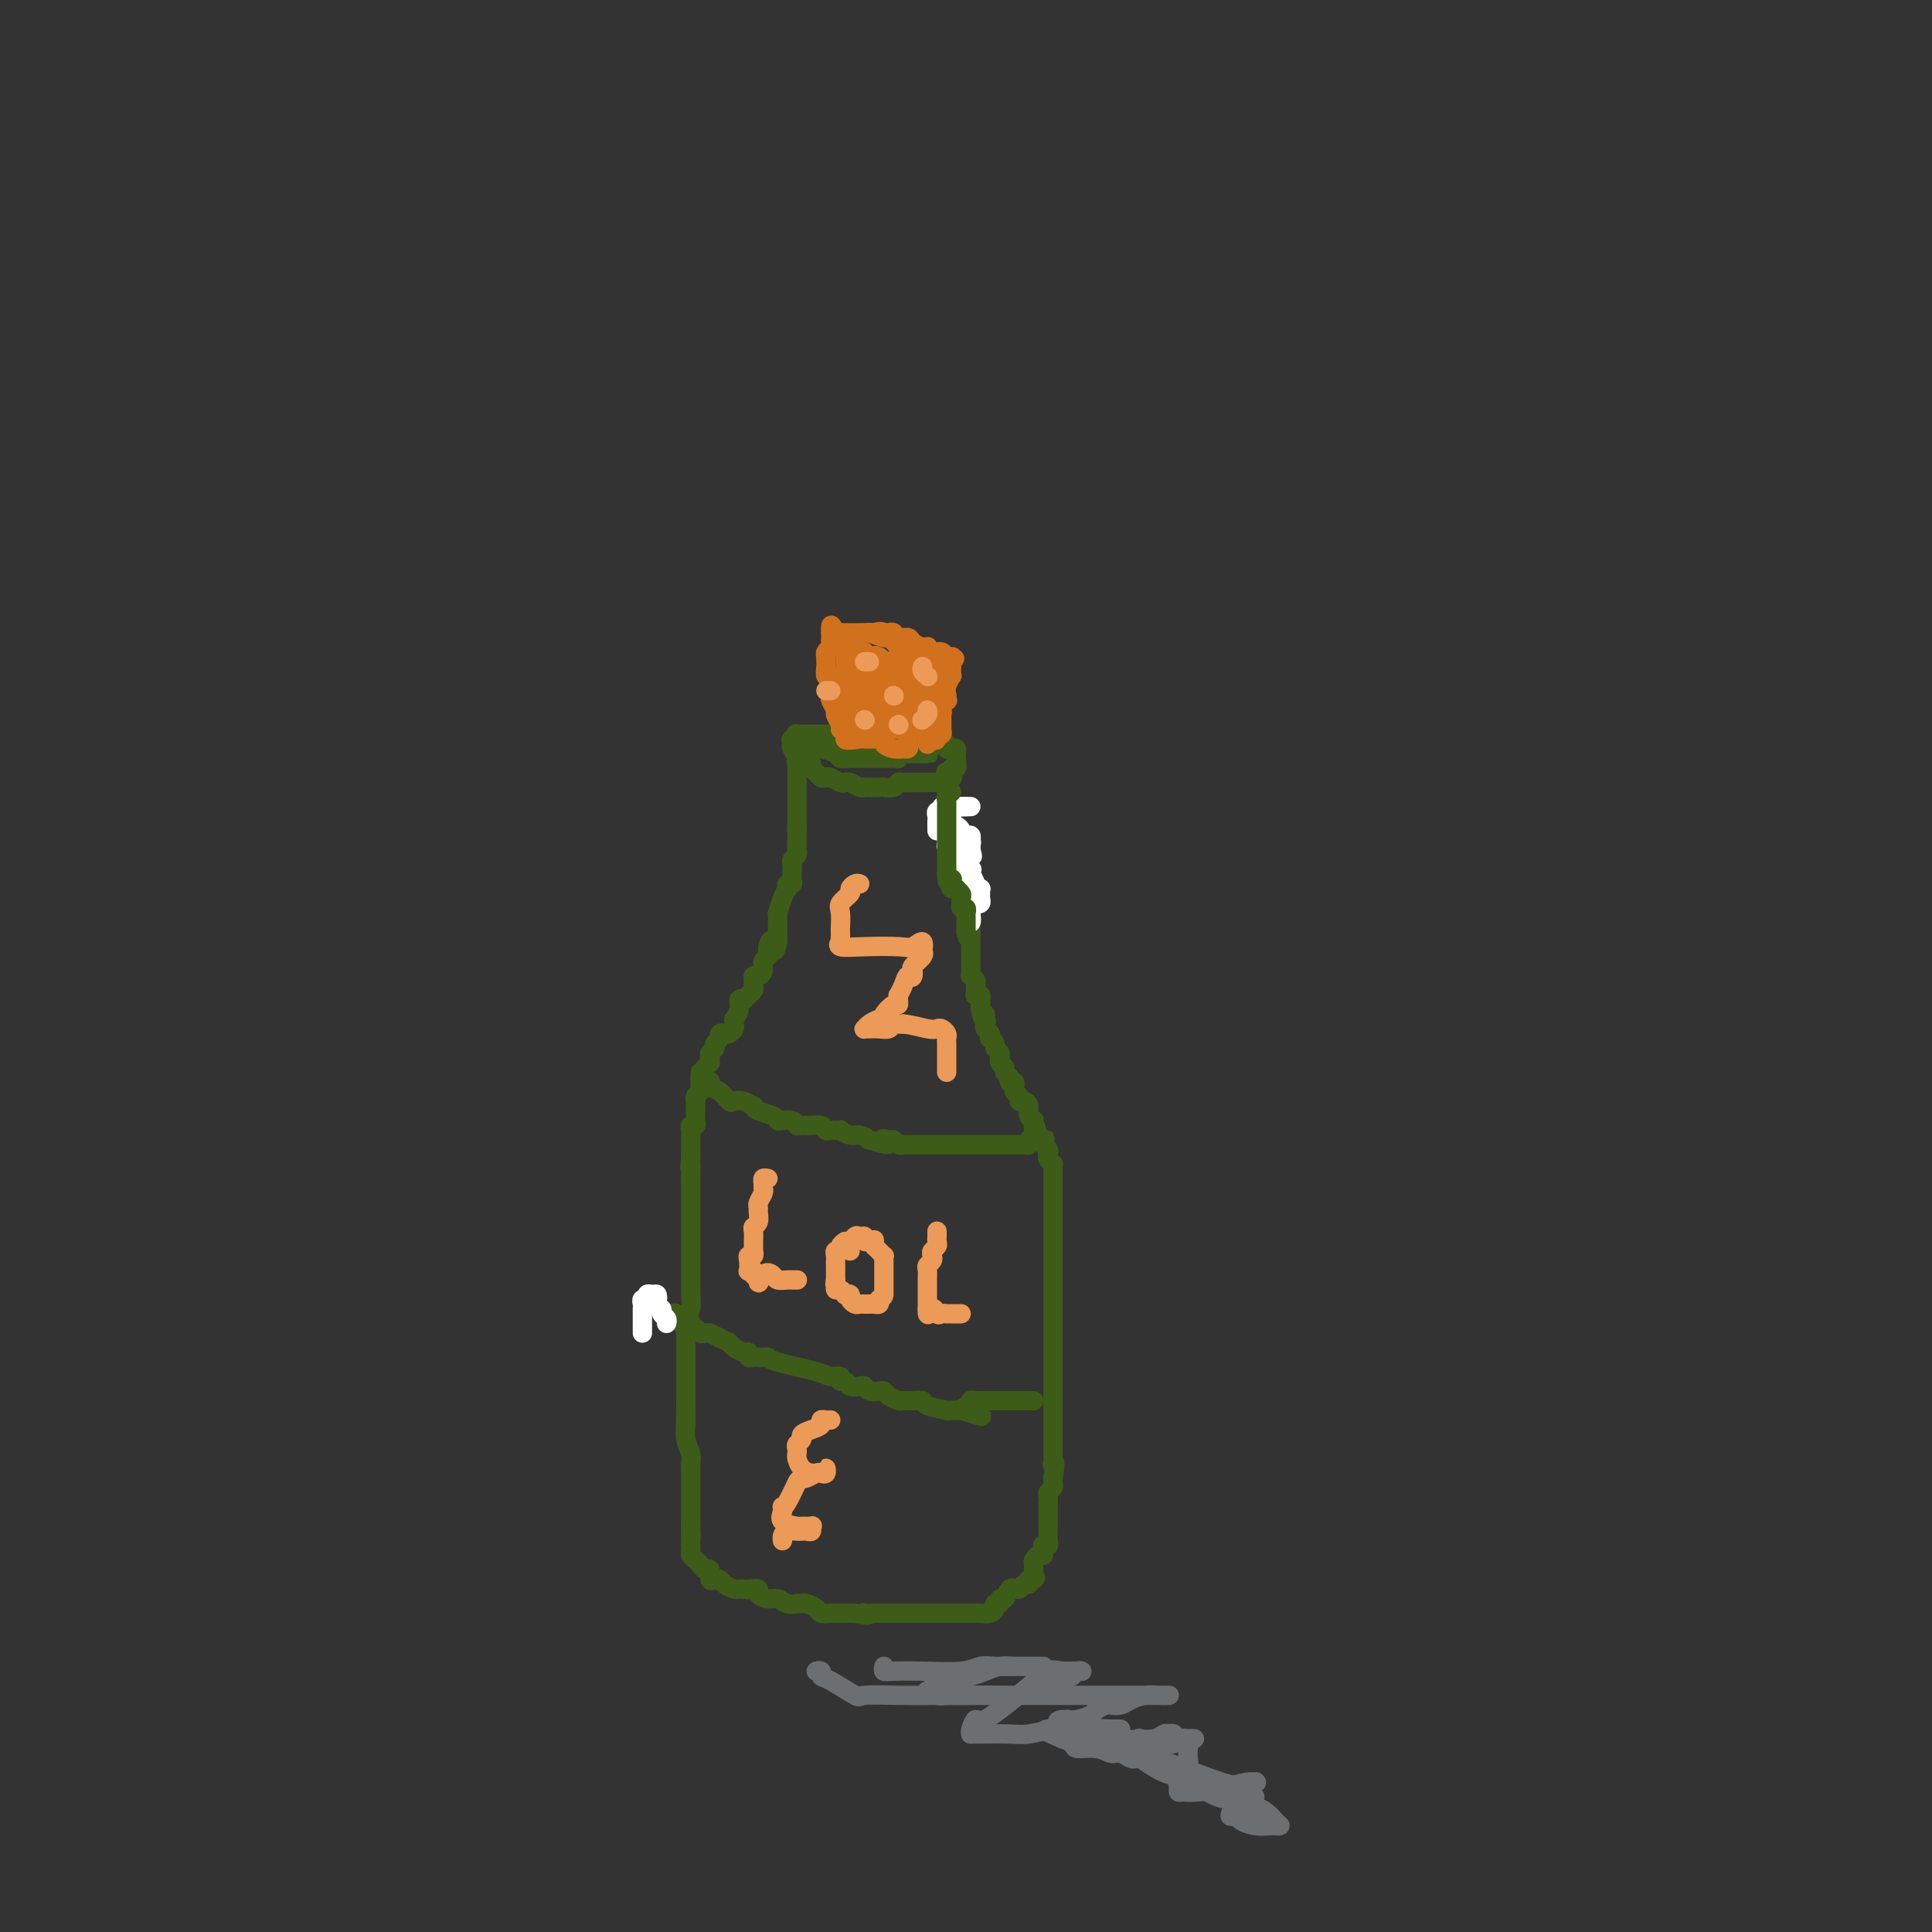 <svg viewBox='0 0 400 400' version='1.1' xmlns='http://www.w3.org/2000/svg' xmlns:xlink='http://www.w3.org/1999/xlink'><rect x="0" y="0" width="400" height="400" fill="#333333" stroke="none"/><g fill='none' stroke='#3D5C18' stroke-width='4' stroke-linecap='round' stroke-linejoin='round'><path d='M164,154c-0.127,0.226 -0.254,0.452 0,1c0.254,0.548 0.890,1.418 1,2c0.110,0.582 -0.307,0.877 0,1c0.307,0.123 1.339,0.075 2,0c0.661,-0.075 0.951,-0.178 1,0c0.049,0.178 -0.143,0.635 0,1c0.143,0.365 0.619,0.637 1,1c0.381,0.363 0.666,0.815 1,1c0.334,0.185 0.719,0.101 1,0c0.281,-0.101 0.460,-0.219 1,0c0.540,0.219 1.440,0.777 2,1c0.560,0.223 0.779,0.112 1,0c0.221,-0.112 0.444,-0.226 1,0c0.556,0.226 1.446,0.793 2,1c0.554,0.207 0.774,0.055 1,0c0.226,-0.055 0.460,-0.014 1,0c0.540,0.014 1.388,-0.000 2,0c0.612,0.000 0.989,0.014 1,0c0.011,-0.014 -0.345,-0.056 0,0c0.345,0.056 1.392,0.211 2,0c0.608,-0.211 0.778,-0.789 1,-1c0.222,-0.211 0.497,-0.057 1,0c0.503,0.057 1.234,0.016 2,0c0.766,-0.016 1.567,-0.007 2,0c0.433,0.007 0.497,0.012 1,0c0.503,-0.012 1.443,-0.042 2,0c0.557,0.042 0.731,0.155 1,0c0.269,-0.155 0.635,-0.577 1,-1'/><path d='M196,161c2.720,-0.266 0.518,0.068 0,0c-0.518,-0.068 0.646,-0.539 1,-1c0.354,-0.461 -0.101,-0.911 0,-1c0.101,-0.089 0.759,0.184 1,0c0.241,-0.184 0.065,-0.823 0,-1c-0.065,-0.177 -0.020,0.110 0,0c0.020,-0.110 0.015,-0.617 0,-1c-0.015,-0.383 -0.041,-0.643 0,-1c0.041,-0.357 0.151,-0.813 0,-1c-0.151,-0.187 -0.561,-0.106 -1,0c-0.439,0.106 -0.908,0.238 -1,0c-0.092,-0.238 0.194,-0.848 0,-1c-0.194,-0.152 -0.867,0.152 -1,0c-0.133,-0.152 0.273,-0.759 0,-1c-0.273,-0.241 -1.226,-0.117 -2,0c-0.774,0.117 -1.371,0.228 -2,0c-0.629,-0.228 -1.291,-0.793 -2,-1c-0.709,-0.207 -1.463,-0.055 -2,0c-0.537,0.055 -0.855,0.015 -2,0c-1.145,-0.015 -3.116,-0.004 -4,0c-0.884,0.004 -0.681,0.001 -1,0c-0.319,-0.001 -1.159,-0.001 -2,0'/><path d='M178,152c-3.412,-0.309 -2.943,-0.083 -3,0c-0.057,0.083 -0.642,0.022 -1,0c-0.358,-0.022 -0.491,-0.006 -1,0c-0.509,0.006 -1.393,0.002 -2,0c-0.607,-0.002 -0.935,-0.001 -1,0c-0.065,0.001 0.133,0.000 0,0c-0.133,-0.000 -0.596,-0.001 -1,0c-0.404,0.001 -0.749,0.004 -1,0c-0.251,-0.004 -0.407,-0.015 -1,0c-0.593,0.015 -1.623,0.056 -2,0c-0.377,-0.056 -0.102,-0.207 0,0c0.102,0.207 0.029,0.774 0,1c-0.029,0.226 -0.015,0.113 0,0'/><path d='M165,153c-2.141,0.166 -0.993,0.082 0,0c0.993,-0.082 1.832,-0.163 2,0c0.168,0.163 -0.335,0.569 0,1c0.335,0.431 1.508,0.886 2,1c0.492,0.114 0.303,-0.113 1,0c0.697,0.113 2.281,0.566 3,1c0.719,0.434 0.575,0.848 1,1c0.425,0.152 1.420,0.041 2,0c0.580,-0.041 0.746,-0.011 1,0c0.254,0.011 0.596,0.003 1,0c0.404,-0.003 0.872,-0.001 1,0c0.128,0.001 -0.082,-0.000 0,0c0.082,0.000 0.457,0.001 1,0c0.543,-0.001 1.255,-0.004 2,0c0.745,0.004 1.524,0.015 2,0c0.476,-0.015 0.649,-0.057 1,0c0.351,0.057 0.882,0.211 1,0c0.118,-0.211 -0.176,-0.789 0,-1c0.176,-0.211 0.821,-0.057 1,0c0.179,0.057 -0.107,0.015 0,0c0.107,-0.015 0.606,-0.004 1,0c0.394,0.004 0.683,0.001 1,0c0.317,-0.001 0.662,-0.000 1,0c0.338,0.000 0.669,0.000 1,0'/><path d='M191,156c2.556,-0.156 1.444,-0.044 1,0c-0.444,0.044 -0.222,0.022 0,0'/><path d='M166,156c-0.423,-0.233 -0.845,-0.466 -1,0c-0.155,0.466 -0.041,1.630 0,2c0.041,0.370 0.011,-0.055 0,0c-0.011,0.055 -0.003,0.588 0,1c0.003,0.412 0.001,0.702 0,1c-0.001,0.298 -0.000,0.605 0,1c0.000,0.395 0.000,0.879 0,1c-0.000,0.121 -0.000,-0.122 0,0c0.000,0.122 0.000,0.610 0,1c-0.000,0.390 -0.000,0.682 0,1c0.000,0.318 0.000,0.663 0,1c-0.000,0.337 -0.000,0.668 0,1c0.000,0.332 0.000,0.666 0,1c-0.000,0.334 -0.000,0.667 0,1c0.000,0.333 0.000,0.667 0,1c-0.000,0.333 -0.000,0.667 0,1c0.000,0.333 0.000,0.667 0,1'/><path d='M165,171c-0.155,2.273 -0.041,0.455 0,0c0.041,-0.455 0.011,0.452 0,1c-0.011,0.548 -0.003,0.738 0,1c0.003,0.262 0.002,0.595 0,1c-0.002,0.405 -0.004,0.882 0,1c0.004,0.118 0.015,-0.123 0,0c-0.015,0.123 -0.057,0.610 0,1c0.057,0.390 0.211,0.682 0,1c-0.211,0.318 -0.789,0.662 -1,1c-0.211,0.338 -0.056,0.669 0,1c0.056,0.331 0.011,0.662 0,1c-0.011,0.338 0.011,0.683 0,1c-0.011,0.317 -0.055,0.606 0,1c0.055,0.394 0.208,0.895 0,1c-0.208,0.105 -0.777,-0.185 -1,0c-0.223,0.185 -0.098,0.844 0,1c0.098,0.156 0.170,-0.190 0,0c-0.170,0.190 -0.581,0.915 -1,2c-0.419,1.085 -0.844,2.528 -1,3c-0.156,0.472 -0.042,-0.027 0,0c0.042,0.027 0.011,0.581 0,1c-0.011,0.419 -0.003,0.704 0,1c0.003,0.296 0.001,0.604 0,1c-0.001,0.396 -0.000,0.879 0,1c0.000,0.121 0.000,-0.121 0,0c-0.000,0.121 -0.000,0.606 0,1c0.000,0.394 0.000,0.697 0,1'/><path d='M161,195c-0.780,3.682 -0.730,0.888 -1,0c-0.270,-0.888 -0.860,0.130 -1,1c-0.140,0.870 0.169,1.591 0,2c-0.169,0.409 -0.816,0.505 -1,1c-0.184,0.495 0.094,1.390 0,2c-0.094,0.610 -0.560,0.937 -1,1c-0.440,0.063 -0.854,-0.137 -1,0c-0.146,0.137 -0.024,0.610 0,1c0.024,0.390 -0.049,0.696 0,1c0.049,0.304 0.219,0.607 0,1c-0.219,0.393 -0.828,0.875 -1,1c-0.172,0.125 0.094,-0.107 0,0c-0.094,0.107 -0.547,0.554 -1,1'/><path d='M154,207c-0.453,-0.164 -0.906,-0.328 -1,0c-0.094,0.328 0.172,1.148 0,2c-0.172,0.852 -0.781,1.734 -1,2c-0.219,0.266 -0.047,-0.086 0,0c0.047,0.086 -0.030,0.611 0,1c0.030,0.389 0.167,0.643 0,1c-0.167,0.357 -0.637,0.817 -1,1c-0.363,0.183 -0.618,0.091 -1,0c-0.382,-0.091 -0.891,-0.179 -1,0c-0.109,0.179 0.181,0.625 0,1c-0.181,0.375 -0.833,0.679 -1,1c-0.167,0.321 0.152,0.660 0,1c-0.152,0.340 -0.776,0.681 -1,1c-0.224,0.319 -0.050,0.615 0,1c0.050,0.385 -0.025,0.860 0,1c0.025,0.140 0.151,-0.055 0,0c-0.151,0.055 -0.579,0.361 -1,1c-0.421,0.639 -0.835,1.611 -1,2c-0.165,0.389 -0.083,0.194 0,0'/><path d='M145,222c0.001,0.303 0.001,0.606 0,1c-0.001,0.394 -0.004,0.879 0,1c0.004,0.121 0.015,-0.121 0,0c-0.015,0.121 -0.057,0.606 0,1c0.057,0.394 0.211,0.697 0,1c-0.211,0.303 -0.789,0.606 -1,1c-0.211,0.394 -0.057,0.879 0,1c0.057,0.121 0.015,-0.123 0,0c-0.015,0.123 -0.003,0.611 0,1c0.003,0.389 -0.003,0.678 0,1c0.003,0.322 0.015,0.678 0,1c-0.015,0.322 -0.057,0.611 0,1c0.057,0.389 0.211,0.877 0,1c-0.211,0.123 -0.789,-0.121 -1,0c-0.211,0.121 -0.057,0.605 0,1c0.057,0.395 0.015,0.701 0,1c-0.015,0.299 -0.004,0.591 0,1c0.004,0.409 0.001,0.934 0,1c-0.001,0.066 -0.000,-0.328 0,0c0.000,0.328 0.000,1.380 0,2c-0.000,0.620 -0.000,0.810 0,1'/><path d='M143,240c-0.309,2.931 -0.083,1.257 0,1c0.083,-0.257 0.022,0.902 0,2c-0.022,1.098 -0.006,2.135 0,3c0.006,0.865 0.002,1.559 0,2c-0.002,0.441 -0.000,0.628 0,1c0.000,0.372 0.000,0.930 0,1c-0.000,0.070 -0.000,-0.348 0,0c0.000,0.348 0.000,1.461 0,2c-0.000,0.539 -0.000,0.505 0,1c0.000,0.495 -0.000,1.518 0,2c0.000,0.482 0.000,0.424 0,1c-0.000,0.576 -0.000,1.788 0,3c0.000,1.212 0.000,2.424 0,3c-0.000,0.576 -0.000,0.516 0,1c0.000,0.484 0.001,1.513 0,2c-0.001,0.487 -0.004,0.434 0,1c0.004,0.566 0.015,1.751 0,2c-0.015,0.249 -0.057,-0.439 0,0c0.057,0.439 0.211,2.004 0,3c-0.211,0.996 -0.789,1.421 -1,2c-0.211,0.579 -0.057,1.311 0,2c0.057,0.689 0.015,1.336 0,2c-0.015,0.664 -0.004,1.344 0,2c0.004,0.656 0.001,1.287 0,2c-0.001,0.713 -0.000,1.508 0,2c0.000,0.492 0.000,0.681 0,1c-0.000,0.319 -0.000,0.768 0,1c0.000,0.232 0.000,0.248 0,1c-0.000,0.752 -0.000,2.241 0,3c0.000,0.759 0.000,0.788 0,1c-0.000,0.212 -0.000,0.606 0,1'/><path d='M142,291c-0.155,7.993 -0.043,2.476 0,1c0.043,-1.476 0.015,1.088 0,2c-0.015,0.912 -0.018,0.170 0,0c0.018,-0.170 0.057,0.230 0,1c-0.057,0.770 -0.212,1.908 0,3c0.212,1.092 0.789,2.138 1,3c0.211,0.862 0.057,1.542 0,2c-0.057,0.458 -0.015,0.696 0,1c0.015,0.304 0.004,0.673 0,1c-0.004,0.327 -0.001,0.611 0,1c0.001,0.389 0.000,0.881 0,1c-0.000,0.119 -0.000,-0.136 0,0c0.000,0.136 0.000,0.663 0,1c-0.000,0.337 -0.000,0.485 0,1c0.000,0.515 0.000,1.399 0,2c-0.000,0.601 -0.000,0.921 0,1c0.000,0.079 0.000,-0.082 0,0c-0.000,0.082 -0.000,0.407 0,1c0.000,0.593 0.000,1.455 0,2c-0.000,0.545 -0.000,0.772 0,1'/><path d='M143,316c0.155,4.045 0.041,1.657 0,1c-0.041,-0.657 -0.011,0.415 0,1c0.011,0.585 0.002,0.681 0,1c-0.002,0.319 0.002,0.859 0,1c-0.002,0.141 -0.012,-0.117 0,0c0.012,0.117 0.044,0.610 0,1c-0.044,0.390 -0.166,0.677 0,1c0.166,0.323 0.618,0.683 1,1c0.382,0.317 0.694,0.593 1,1c0.306,0.407 0.607,0.945 1,1c0.393,0.055 0.878,-0.375 1,0c0.122,0.375 -0.118,1.554 0,2c0.118,0.446 0.595,0.158 1,0c0.405,-0.158 0.738,-0.186 1,0c0.262,0.186 0.452,0.586 1,1c0.548,0.414 1.455,0.842 2,1c0.545,0.158 0.727,0.045 1,0c0.273,-0.045 0.636,-0.023 1,0'/><path d='M154,329c1.244,0.310 0.854,0.086 1,0c0.146,-0.086 0.830,-0.033 1,0c0.170,0.033 -0.173,0.046 0,0c0.173,-0.046 0.861,-0.152 1,0c0.139,0.152 -0.270,0.563 0,1c0.270,0.437 1.220,0.902 2,1c0.780,0.098 1.389,-0.170 2,0c0.611,0.170 1.223,0.777 2,1c0.777,0.223 1.718,0.063 2,0c0.282,-0.063 -0.094,-0.027 0,0c0.094,0.027 0.658,0.046 1,0c0.342,-0.046 0.463,-0.156 1,0c0.537,0.156 1.491,0.578 2,1c0.509,0.422 0.573,0.845 1,1c0.427,0.155 1.218,0.041 2,0c0.782,-0.041 1.557,-0.011 2,0c0.443,0.011 0.555,0.003 1,0c0.445,-0.003 1.222,-0.002 2,0'/><path d='M177,334c4.024,0.774 2.583,0.207 2,0c-0.583,-0.207 -0.307,-0.056 0,0c0.307,0.056 0.646,0.015 1,0c0.354,-0.015 0.725,-0.004 1,0c0.275,0.004 0.456,0.001 1,0c0.544,-0.001 1.451,-0.000 2,0c0.549,0.000 0.739,0.000 1,0c0.261,-0.000 0.594,-0.000 1,0c0.406,0.000 0.886,0.000 1,0c0.114,-0.000 -0.138,-0.000 0,0c0.138,0.000 0.667,0.000 1,0c0.333,-0.000 0.471,-0.000 1,0c0.529,0.000 1.451,0.000 2,0c0.549,-0.000 0.727,-0.000 1,0c0.273,0.000 0.641,0.000 1,0c0.359,-0.000 0.708,-0.000 1,0c0.292,0.000 0.526,0.000 1,0c0.474,-0.000 1.188,-0.000 2,0c0.812,0.000 1.723,0.000 2,0c0.277,-0.000 -0.079,-0.000 0,0c0.079,0.000 0.594,0.000 1,0c0.406,-0.000 0.703,-0.000 1,0'/><path d='M201,334c3.661,-0.001 0.813,-0.003 0,0c-0.813,0.003 0.408,0.011 1,0c0.592,-0.011 0.555,-0.040 1,0c0.445,0.040 1.372,0.150 2,0c0.628,-0.150 0.956,-0.560 1,-1c0.044,-0.440 -0.196,-0.910 0,-1c0.196,-0.090 0.827,0.200 1,0c0.173,-0.200 -0.112,-0.891 0,-1c0.112,-0.109 0.622,0.364 1,0c0.378,-0.364 0.626,-1.566 1,-2c0.374,-0.434 0.874,-0.102 1,0c0.126,0.102 -0.124,-0.028 0,0c0.124,0.028 0.621,0.214 1,0c0.379,-0.214 0.641,-0.827 1,-1c0.359,-0.173 0.817,0.093 1,0c0.183,-0.093 0.092,-0.547 0,-1'/><path d='M213,327c2.083,-1.039 1.290,-0.138 1,0c-0.290,0.138 -0.079,-0.488 0,-1c0.079,-0.512 0.024,-0.912 0,-1c-0.024,-0.088 -0.017,0.135 0,0c0.017,-0.135 0.043,-0.627 0,-1c-0.043,-0.373 -0.155,-0.625 0,-1c0.155,-0.375 0.576,-0.871 1,-1c0.424,-0.129 0.849,0.110 1,0c0.151,-0.110 0.026,-0.567 0,-1c-0.026,-0.433 0.046,-0.840 0,-1c-0.046,-0.160 -0.208,-0.071 0,0c0.208,0.071 0.788,0.126 1,0c0.212,-0.126 0.057,-0.432 0,-1c-0.057,-0.568 -0.015,-1.399 0,-2c0.015,-0.601 0.004,-0.973 0,-1c-0.004,-0.027 -0.001,0.291 0,0c0.001,-0.291 -0.001,-1.191 0,-2c0.001,-0.809 0.004,-1.526 0,-2c-0.004,-0.474 -0.015,-0.705 0,-1c0.015,-0.295 0.057,-0.653 0,-1c-0.057,-0.347 -0.211,-0.684 0,-1c0.211,-0.316 0.789,-0.610 1,-1c0.211,-0.390 0.057,-0.874 0,-1c-0.057,-0.126 -0.016,0.107 0,0c0.016,-0.107 0.008,-0.553 0,-1'/><path d='M218,306c0.774,-3.951 0.207,-3.328 0,-3c-0.207,0.328 -0.056,0.362 0,0c0.056,-0.362 0.015,-1.119 0,-2c-0.015,-0.881 -0.004,-1.885 0,-3c0.004,-1.115 0.001,-2.340 0,-3c-0.001,-0.660 -0.000,-0.755 0,-1c0.000,-0.245 0.000,-0.639 0,-1c-0.000,-0.361 -0.000,-0.687 0,-1c0.000,-0.313 0.000,-0.612 0,-1c-0.000,-0.388 -0.000,-0.866 0,-1c0.000,-0.134 0.000,0.077 0,0c-0.000,-0.077 -0.000,-0.443 0,-1c0.000,-0.557 0.000,-1.304 0,-2c-0.000,-0.696 -0.000,-1.342 0,-2c0.000,-0.658 0.000,-1.328 0,-2c-0.000,-0.672 -0.000,-1.346 0,-2c0.000,-0.654 0.000,-1.289 0,-2c-0.000,-0.711 -0.000,-1.500 0,-2c0.000,-0.500 0.000,-0.712 0,-1c-0.000,-0.288 -0.000,-0.651 0,-1c0.000,-0.349 0.000,-0.684 0,-1c-0.000,-0.316 -0.000,-0.613 0,-1c0.000,-0.387 0.000,-0.864 0,-1c0.000,-0.136 0.000,0.070 0,0c0.000,-0.070 0.000,-0.417 0,-1c0.000,-0.583 0.000,-1.404 0,-2c0.000,-0.596 0.000,-0.968 0,-1c0.000,-0.032 -0.000,0.277 0,0c0.000,-0.277 0.000,-1.138 0,-2'/><path d='M218,266c0.000,-6.285 0.000,-1.999 0,-1c0.000,0.999 -0.000,-1.291 0,-2c0.000,-0.709 0.000,0.161 0,0c-0.000,-0.161 -0.000,-1.353 0,-2c0.000,-0.647 0.000,-0.751 0,-1c-0.000,-0.249 -0.000,-0.645 0,-1c0.000,-0.355 0.000,-0.669 0,-1c-0.000,-0.331 -0.000,-0.680 0,-1c0.000,-0.320 0.000,-0.609 0,-1c-0.000,-0.391 -0.000,-0.882 0,-1c0.000,-0.118 0.000,0.136 0,0c-0.000,-0.136 -0.000,-0.663 0,-1c0.000,-0.337 0.000,-0.485 0,-1c-0.000,-0.515 -0.000,-1.398 0,-2c0.000,-0.602 0.000,-0.922 0,-1c-0.000,-0.078 -0.000,0.085 0,0c0.000,-0.085 0.000,-0.418 0,-1c-0.000,-0.582 -0.000,-1.412 0,-2c0.000,-0.588 0.000,-0.935 0,-1c-0.000,-0.065 -0.000,0.150 0,0c0.000,-0.150 0.001,-0.666 0,-1c-0.001,-0.334 -0.004,-0.485 0,-1c0.004,-0.515 0.015,-1.395 0,-2c-0.015,-0.605 -0.055,-0.935 0,-1c0.055,-0.065 0.207,0.136 0,0c-0.207,-0.136 -0.773,-0.610 -1,-1c-0.227,-0.390 -0.116,-0.696 0,-1c0.116,-0.304 0.237,-0.607 0,-1c-0.237,-0.393 -0.833,-0.875 -1,-1c-0.167,-0.125 0.095,0.107 0,0c-0.095,-0.107 -0.548,-0.554 -1,-1'/><path d='M215,236c-0.692,-4.840 -0.921,-1.940 -1,-1c-0.079,0.940 -0.006,-0.080 0,-1c0.006,-0.920 -0.054,-1.739 0,-2c0.054,-0.261 0.221,0.036 0,0c-0.221,-0.036 -0.829,-0.405 -1,-1c-0.171,-0.595 0.094,-1.416 0,-2c-0.094,-0.584 -0.547,-0.930 -1,-1c-0.453,-0.070 -0.905,0.135 -1,0c-0.095,-0.135 0.167,-0.610 0,-1c-0.167,-0.390 -0.762,-0.696 -1,-1c-0.238,-0.304 -0.121,-0.606 0,-1c0.121,-0.394 0.244,-0.879 0,-1c-0.244,-0.121 -0.854,0.123 -1,0c-0.146,-0.123 0.171,-0.611 0,-1c-0.171,-0.389 -0.831,-0.678 -1,-1c-0.169,-0.322 0.152,-0.678 0,-1c-0.152,-0.322 -0.777,-0.611 -1,-1c-0.223,-0.389 -0.045,-0.877 0,-1c0.045,-0.123 -0.044,0.121 0,0c0.044,-0.121 0.222,-0.606 0,-1c-0.222,-0.394 -0.843,-0.697 -1,-1c-0.157,-0.303 0.150,-0.606 0,-1c-0.150,-0.394 -0.759,-0.879 -1,-1c-0.241,-0.121 -0.116,0.122 0,0c0.116,-0.122 0.224,-0.610 0,-1c-0.224,-0.390 -0.778,-0.683 -1,-1c-0.222,-0.317 -0.111,-0.659 0,-1'/><path d='M204,212c-1.697,-3.952 -0.441,-1.833 0,-1c0.441,0.833 0.065,0.378 0,0c-0.065,-0.378 0.180,-0.679 0,-1c-0.180,-0.321 -0.784,-0.660 -1,-1c-0.216,-0.340 -0.044,-0.679 0,-1c0.044,-0.321 -0.041,-0.625 0,-1c0.041,-0.375 0.207,-0.822 0,-1c-0.207,-0.178 -0.786,-0.089 -1,0c-0.214,0.089 -0.061,0.178 0,0c0.061,-0.178 0.030,-0.621 0,-1c-0.030,-0.379 -0.061,-0.693 0,-1c0.061,-0.307 0.212,-0.607 0,-1c-0.212,-0.393 -0.789,-0.879 -1,-1c-0.211,-0.121 -0.057,0.122 0,0c0.057,-0.122 0.015,-0.610 0,-1c-0.015,-0.390 -0.004,-0.682 0,-1c0.004,-0.318 0.001,-0.663 0,-1c-0.001,-0.337 -0.000,-0.667 0,-1c0.000,-0.333 0.000,-0.667 0,-1c-0.000,-0.333 -0.000,-0.663 0,-1c0.000,-0.337 0.000,-0.682 0,-1c-0.000,-0.318 -0.000,-0.610 0,-1c0.000,-0.390 0.000,-0.878 0,-1c-0.000,-0.122 -0.000,0.121 0,0c0.000,-0.121 0.000,-0.606 0,-1c-0.000,-0.394 -0.000,-0.697 0,-1'/><path d='M201,191c-0.464,-3.411 -0.124,-1.439 0,-1c0.124,0.439 0.033,-0.656 0,-1c-0.033,-0.344 -0.009,0.063 0,0c0.009,-0.063 0.002,-0.595 0,-1c-0.002,-0.405 -0.001,-0.682 0,-1c0.001,-0.318 0.000,-0.677 0,-1c-0.000,-0.323 0.000,-0.611 0,-1c-0.000,-0.389 -0.000,-0.877 0,-1c0.000,-0.123 0.001,0.121 0,0c-0.001,-0.121 -0.004,-0.607 0,-1c0.004,-0.393 0.015,-0.693 0,-1c-0.015,-0.307 -0.057,-0.621 0,-1c0.057,-0.379 0.211,-0.822 0,-1c-0.211,-0.178 -0.789,-0.089 -1,0c-0.211,0.089 -0.057,0.178 0,0c0.057,-0.178 0.015,-0.625 0,-1c-0.015,-0.375 -0.003,-0.679 0,-1c0.003,-0.321 -0.002,-0.660 0,-1c0.002,-0.340 0.012,-0.682 0,-1c-0.012,-0.318 -0.044,-0.611 0,-1c0.044,-0.389 0.166,-0.874 0,-1c-0.166,-0.126 -0.619,0.107 -1,0c-0.381,-0.107 -0.691,-0.553 -1,-1'/><path d='M198,173c-0.399,-2.951 0.103,-1.330 0,-1c-0.103,0.330 -0.812,-0.633 -1,-1c-0.188,-0.367 0.146,-0.140 0,0c-0.146,0.140 -0.771,0.191 -1,0c-0.229,-0.191 -0.061,-0.625 0,-1c0.061,-0.375 0.016,-0.692 0,-1c-0.016,-0.308 -0.004,-0.607 0,-1c0.004,-0.393 0.001,-0.879 0,-1c-0.001,-0.121 -0.000,0.122 0,0c0.000,-0.122 0.000,-0.611 0,-1c-0.000,-0.389 -0.000,-0.678 0,-1c0.000,-0.322 0.000,-0.677 0,-1c-0.000,-0.323 -0.000,-0.612 0,-1c0.000,-0.388 0.000,-0.874 0,-1c-0.000,-0.126 -0.000,0.107 0,0c0.000,-0.107 0.000,-0.553 0,-1'/><path d='M196,161c-0.333,-2.000 -0.167,-1.000 0,0'/></g>
<g fill='none' stroke='#FFFFFF' stroke-width='4' stroke-linecap='round' stroke-linejoin='round'><path d='M194,172c-0.001,-0.447 -0.001,-0.894 0,-1c0.001,-0.106 0.004,0.130 0,0c-0.004,-0.130 -0.016,-0.627 0,-1c0.016,-0.373 0.061,-0.622 0,-1c-0.061,-0.378 -0.227,-0.886 0,-1c0.227,-0.114 0.849,0.166 1,0c0.151,-0.166 -0.167,-0.776 0,-1c0.167,-0.224 0.818,-0.060 1,0c0.182,0.060 -0.106,0.016 0,0c0.106,-0.016 0.607,-0.004 1,0c0.393,0.004 0.677,0.001 1,0c0.323,-0.001 0.685,-0.000 1,0c0.315,0.000 0.585,0.000 1,0c0.415,-0.000 0.976,-0.000 1,0c0.024,0.000 -0.488,0.000 -1,0'/><path d='M200,167c0.227,0.013 -1.207,0.045 -2,0c-0.793,-0.045 -0.945,-0.166 -1,0c-0.055,0.166 -0.012,0.618 0,1c0.012,0.382 -0.007,0.694 0,1c0.007,0.306 0.040,0.608 0,1c-0.040,0.392 -0.151,0.876 0,1c0.151,0.124 0.566,-0.111 1,0c0.434,0.111 0.887,0.568 1,1c0.113,0.432 -0.113,0.838 0,1c0.113,0.162 0.566,0.080 1,0c0.434,-0.080 0.848,-0.160 1,0c0.152,0.160 0.041,0.558 0,1c-0.041,0.442 -0.011,0.927 0,1c0.011,0.073 0.003,-0.265 0,0c-0.003,0.265 -0.002,1.132 0,2'/><path d='M201,177c0.623,0.900 0.182,-0.351 0,-1c-0.182,-0.649 -0.104,-0.696 0,-1c0.104,-0.304 0.234,-0.865 0,-1c-0.234,-0.135 -0.834,0.157 -1,0c-0.166,-0.157 0.100,-0.764 0,-1c-0.100,-0.236 -0.565,-0.102 -1,0c-0.435,0.102 -0.838,0.172 -1,0c-0.162,-0.172 -0.081,-0.586 0,-1'/><path d='M198,172c-0.630,-0.999 -0.705,-0.997 -1,-1c-0.295,-0.003 -0.811,-0.012 -1,0c-0.189,0.012 -0.051,0.044 0,0c0.051,-0.044 0.014,-0.166 0,0c-0.014,0.166 -0.005,0.619 0,1c0.005,0.381 0.005,0.690 0,1c-0.005,0.310 -0.017,0.622 0,1c0.017,0.378 0.061,0.822 0,1c-0.061,0.178 -0.228,0.090 0,0c0.228,-0.090 0.850,-0.183 1,0c0.150,0.183 -0.172,0.640 0,1c0.172,0.360 0.838,0.622 1,1c0.162,0.378 -0.181,0.871 0,1c0.181,0.129 0.885,-0.106 1,0c0.115,0.106 -0.361,0.554 0,1c0.361,0.446 1.559,0.889 2,1c0.441,0.111 0.126,-0.111 0,0c-0.126,0.111 -0.063,0.556 0,1'/><path d='M201,181c0.939,1.472 0.787,1.651 1,2c0.213,0.349 0.790,0.868 1,1c0.210,0.132 0.053,-0.121 0,0c-0.053,0.121 -0.000,0.618 0,1c0.000,0.382 -0.051,0.649 0,1c0.051,0.351 0.206,0.787 0,1c-0.206,0.213 -0.773,0.204 -1,0c-0.227,-0.204 -0.113,-0.602 0,-1'/><path d='M202,186c0.138,0.612 -0.016,-0.359 0,-1c0.016,-0.641 0.201,-0.953 0,-1c-0.201,-0.047 -0.790,0.169 -1,0c-0.210,-0.169 -0.043,-0.725 0,-1c0.043,-0.275 -0.040,-0.270 0,0c0.040,0.270 0.203,0.803 0,1c-0.203,0.197 -0.772,0.056 -1,0c-0.228,-0.056 -0.114,-0.028 0,0'/><path d='M200,184c-0.293,-0.285 -0.026,0.002 0,1c0.026,0.998 -0.189,2.706 0,4c0.189,1.294 0.783,2.175 1,2c0.217,-0.175 0.058,-1.406 0,-2c-0.058,-0.594 -0.016,-0.551 0,-1c0.016,-0.449 0.004,-1.390 0,-2c-0.004,-0.610 -0.001,-0.889 0,-1c0.001,-0.111 0.001,-0.056 0,0'/></g>
<g fill='none' stroke='#3D5C18' stroke-width='4' stroke-linecap='round' stroke-linejoin='round'><path d='M197,164c-0.423,0.341 -0.845,0.682 -1,1c-0.155,0.318 -0.041,0.614 0,1c0.041,0.386 0.011,0.864 0,1c-0.011,0.136 -0.003,-0.069 0,0c0.003,0.069 0.001,0.414 0,1c-0.001,0.586 -0.000,1.414 0,2c0.000,0.586 0.000,0.930 0,1c-0.000,0.070 -0.000,-0.136 0,0c0.000,0.136 0.000,0.613 0,1c-0.000,0.387 -0.000,0.685 0,1c0.000,0.315 0.000,0.647 0,1c-0.000,0.353 -0.000,0.725 0,1c0.000,0.275 0.000,0.451 0,1c-0.000,0.549 -0.000,1.470 0,2c0.000,0.530 0.000,0.668 0,1c-0.000,0.332 -0.000,0.859 0,1c0.000,0.141 0.000,-0.102 0,0c-0.000,0.102 -0.000,0.551 0,1'/><path d='M196,181c0.067,2.812 0.735,1.341 1,1c0.265,-0.341 0.127,0.447 0,1c-0.127,0.553 -0.244,0.869 0,1c0.244,0.131 0.850,0.076 1,0c0.150,-0.076 -0.157,-0.174 0,0c0.157,0.174 0.778,0.620 1,1c0.222,0.380 0.045,0.694 0,1c-0.045,0.306 0.040,0.603 0,1c-0.040,0.397 -0.207,0.894 0,1c0.207,0.106 0.788,-0.179 1,0c0.212,0.179 0.057,0.821 0,1c-0.057,0.179 -0.015,-0.106 0,0c0.015,0.106 0.004,0.603 0,1c-0.004,0.397 -0.001,0.694 0,1c0.001,0.306 0.000,0.621 0,1c-0.000,0.379 -0.000,0.823 0,1c0.000,0.177 0.000,0.089 0,0'/><path d='M200,193c0.667,2.000 0.333,1.000 0,0'/><path d='M147,224c0.046,-0.099 0.092,-0.198 0,0c-0.092,0.198 -0.320,0.693 0,1c0.320,0.307 1.190,0.426 2,1c0.810,0.574 1.562,1.603 2,2c0.438,0.397 0.563,0.162 1,0c0.437,-0.162 1.185,-0.251 2,0c0.815,0.251 1.696,0.841 2,1c0.304,0.159 0.031,-0.115 0,0c-0.031,0.115 0.180,0.618 1,1c0.820,0.382 2.247,0.642 3,1c0.753,0.358 0.831,0.814 1,1c0.169,0.186 0.429,0.103 1,0c0.571,-0.103 1.452,-0.225 2,0c0.548,0.225 0.763,0.796 1,1c0.237,0.204 0.496,0.040 1,0c0.504,-0.040 1.253,0.042 2,0c0.747,-0.042 1.491,-0.208 2,0c0.509,0.208 0.783,0.792 1,1c0.217,0.208 0.376,0.041 1,0c0.624,-0.041 1.714,0.044 2,0c0.286,-0.044 -0.233,-0.218 0,0c0.233,0.218 1.216,0.828 2,1c0.784,0.172 1.367,-0.094 2,0c0.633,0.094 1.317,0.547 2,1'/><path d='M180,236c5.737,1.852 3.580,0.482 3,0c-0.580,-0.482 0.416,-0.077 1,0c0.584,0.077 0.754,-0.176 1,0c0.246,0.176 0.568,0.779 1,1c0.432,0.221 0.976,0.059 1,0c0.024,-0.059 -0.471,-0.016 0,0c0.471,0.016 1.907,0.004 3,0c1.093,-0.004 1.843,-0.001 2,0c0.157,0.001 -0.281,0.000 0,0c0.281,-0.000 1.279,-0.000 2,0c0.721,0.000 1.163,0.000 2,0c0.837,-0.000 2.069,-0.000 3,0c0.931,0.000 1.560,0.000 2,0c0.440,-0.000 0.692,-0.000 1,0c0.308,0.000 0.673,0.000 1,0c0.327,-0.000 0.616,-0.000 1,0c0.384,0.000 0.862,0.000 1,0c0.138,-0.000 -0.064,-0.000 0,0c0.064,0.000 0.394,0.000 1,0c0.606,-0.000 1.489,-0.000 2,0c0.511,0.000 0.648,0.001 1,0c0.352,-0.001 0.917,-0.004 1,0c0.083,0.004 -0.315,0.015 0,0c0.315,-0.015 1.342,-0.056 2,0c0.658,0.056 0.946,0.207 1,0c0.054,-0.207 -0.128,-0.774 0,-1c0.128,-0.226 0.564,-0.113 1,0'/><path d='M214,236c5.199,-0.016 1.198,-0.056 0,0c-1.198,0.056 0.408,0.207 1,0c0.592,-0.207 0.169,-0.774 0,-1c-0.169,-0.226 -0.085,-0.113 0,0'/><path d='M139,272c0.455,-0.121 0.909,-0.243 1,0c0.091,0.243 -0.182,0.850 0,1c0.182,0.150 0.820,-0.157 1,0c0.180,0.157 -0.096,0.778 0,1c0.096,0.222 0.565,0.044 1,0c0.435,-0.044 0.838,0.044 1,0c0.162,-0.044 0.085,-0.222 0,0c-0.085,0.222 -0.176,0.844 0,1c0.176,0.156 0.620,-0.155 1,0c0.380,0.155 0.696,0.776 1,1c0.304,0.224 0.597,0.050 1,0c0.403,-0.050 0.916,0.025 1,0c0.084,-0.025 -0.262,-0.150 0,0c0.262,0.150 1.131,0.575 2,1'/><path d='M149,277c1.967,0.957 1.885,0.849 2,1c0.115,0.151 0.426,0.562 1,1c0.574,0.438 1.411,0.902 2,1c0.589,0.098 0.931,-0.170 1,0c0.069,0.170 -0.136,0.777 0,1c0.136,0.223 0.611,0.062 1,0c0.389,-0.062 0.692,-0.024 1,0c0.308,0.024 0.620,0.035 1,0c0.380,-0.035 0.828,-0.116 1,0c0.172,0.116 0.070,0.427 2,1c1.930,0.573 5.894,1.406 8,2c2.106,0.594 2.356,0.947 3,1c0.644,0.053 1.682,-0.196 2,0c0.318,0.196 -0.083,0.836 0,1c0.083,0.164 0.651,-0.149 1,0c0.349,0.149 0.478,0.758 1,1c0.522,0.242 1.435,0.117 2,0c0.565,-0.117 0.780,-0.225 1,0c0.220,0.225 0.444,0.782 1,1c0.556,0.218 1.444,0.097 2,0c0.556,-0.097 0.782,-0.169 1,0c0.218,0.169 0.430,0.581 1,1c0.570,0.419 1.497,0.847 2,1c0.503,0.153 0.581,0.031 1,0c0.419,-0.031 1.178,0.030 2,0c0.822,-0.030 1.705,-0.152 2,0c0.295,0.152 0.002,0.577 1,1c0.998,0.423 3.288,0.845 4,1c0.712,0.155 -0.155,0.042 0,0c0.155,-0.042 1.330,-0.012 2,0c0.670,0.012 0.835,0.006 1,0'/><path d='M199,292c7.899,2.365 2.645,0.777 1,0c-1.645,-0.777 0.319,-0.744 1,-1c0.681,-0.256 0.080,-0.801 0,-1c-0.080,-0.199 0.360,-0.053 1,0c0.640,0.053 1.481,0.014 2,0c0.519,-0.014 0.716,-0.004 1,0c0.284,0.004 0.654,0.001 1,0c0.346,-0.001 0.666,-0.000 1,0c0.334,0.000 0.680,0.000 1,0c0.320,-0.000 0.614,-0.000 1,0c0.386,0.000 0.864,0.000 1,0c0.136,-0.000 -0.069,-0.000 0,0c0.069,0.000 0.411,0.000 1,0c0.589,-0.000 1.426,-0.000 2,0c0.574,0.000 0.885,0.000 1,0c0.115,-0.000 0.033,-0.000 0,0c-0.033,0.000 -0.016,0.000 0,0'/></g>
<g fill='none' stroke='#FFFFFF' stroke-width='4' stroke-linecap='round' stroke-linejoin='round'><path d='M133,276c0.000,-0.331 0.000,-0.662 0,-1c-0.000,-0.338 -0.000,-0.682 0,-1c0.000,-0.318 0.000,-0.610 0,-1c-0.000,-0.390 -0.001,-0.879 0,-1c0.001,-0.121 0.004,0.126 0,0c-0.004,-0.126 -0.016,-0.626 0,-1c0.016,-0.374 0.060,-0.622 0,-1c-0.060,-0.378 -0.222,-0.887 0,-1c0.222,-0.113 0.830,0.169 1,0c0.170,-0.169 -0.099,-0.787 0,-1c0.099,-0.213 0.565,-0.019 1,0c0.435,0.019 0.839,-0.137 1,0c0.161,0.137 0.081,0.569 0,1'/><path d='M136,269c0.399,-0.904 -0.103,0.336 0,1c0.103,0.664 0.812,0.753 1,1c0.188,0.247 -0.146,0.654 0,1c0.146,0.346 0.770,0.632 1,1c0.230,0.368 0.066,0.820 0,1c-0.066,0.180 -0.033,0.090 0,0'/></g>
<g fill='none' stroke='#D2711D' stroke-width='4' stroke-linecap='round' stroke-linejoin='round'><path d='M174,151c0.121,-0.212 0.243,-0.424 0,-1c-0.243,-0.576 -0.850,-1.516 -1,-2c-0.150,-0.484 0.156,-0.511 0,-1c-0.156,-0.489 -0.774,-1.440 -1,-2c-0.226,-0.560 -0.061,-0.728 0,-1c0.061,-0.272 0.017,-0.648 0,-1c-0.017,-0.352 -0.008,-0.681 0,-1c0.008,-0.319 0.016,-0.628 0,-1c-0.016,-0.372 -0.057,-0.806 0,-1c0.057,-0.194 0.211,-0.147 0,0c-0.211,0.147 -0.788,0.394 -1,0c-0.212,-0.394 -0.058,-1.429 0,-2c0.058,-0.571 0.019,-0.678 0,-1c-0.019,-0.322 -0.019,-0.860 0,-1c0.019,-0.140 0.058,0.117 0,0c-0.058,-0.117 -0.212,-0.609 0,-1c0.212,-0.391 0.789,-0.682 1,-1c0.211,-0.318 0.057,-0.662 0,-1c-0.057,-0.338 -0.016,-0.668 0,-1c0.016,-0.332 0.008,-0.666 0,-1'/><path d='M172,131c-0.161,-3.094 0.437,-0.829 1,0c0.563,0.829 1.092,0.222 1,0c-0.092,-0.222 -0.806,-0.061 0,0c0.806,0.061 3.132,0.020 5,0c1.868,-0.020 3.278,-0.020 4,0c0.722,0.020 0.756,0.061 1,0c0.244,-0.061 0.699,-0.223 1,0c0.301,0.223 0.449,0.831 1,1c0.551,0.169 1.507,-0.099 2,0c0.493,0.099 0.524,0.566 1,1c0.476,0.434 1.399,0.834 2,1c0.601,0.166 0.882,0.097 1,0c0.118,-0.097 0.073,-0.223 0,0c-0.073,0.223 -0.174,0.795 0,1c0.174,0.205 0.624,0.045 1,0c0.376,-0.045 0.678,0.026 1,0c0.322,-0.026 0.663,-0.150 1,0c0.337,0.150 0.668,0.575 1,1'/><path d='M196,136c3.652,0.771 0.783,0.199 0,0c-0.783,-0.199 0.522,-0.025 1,0c0.478,0.025 0.129,-0.100 0,0c-0.129,0.100 -0.038,0.425 0,1c0.038,0.575 0.024,1.400 0,2c-0.024,0.600 -0.058,0.975 0,1c0.058,0.025 0.208,-0.301 0,0c-0.208,0.301 -0.774,1.229 -1,2c-0.226,0.771 -0.113,1.386 0,2'/><path d='M196,144c0.109,1.416 0.383,0.958 0,1c-0.383,0.042 -1.423,0.586 -2,1c-0.577,0.414 -0.691,0.698 -1,1c-0.309,0.302 -0.814,0.621 -1,1c-0.186,0.379 -0.054,0.819 0,1c0.054,0.181 0.029,0.105 0,0c-0.029,-0.105 -0.063,-0.238 0,0c0.063,0.238 0.224,0.848 0,1c-0.224,0.152 -0.833,-0.155 -1,0c-0.167,0.155 0.109,0.773 0,1c-0.109,0.227 -0.603,0.065 -1,0c-0.397,-0.065 -0.699,-0.032 -1,0'/><path d='M189,151c-1.261,1.083 -0.915,0.291 -1,0c-0.085,-0.291 -0.601,-0.082 -1,0c-0.399,0.082 -0.680,0.036 -1,0c-0.320,-0.036 -0.677,-0.062 -1,0c-0.323,0.062 -0.611,0.213 -1,0c-0.389,-0.213 -0.878,-0.789 -1,-1c-0.122,-0.211 0.122,-0.057 0,0c-0.122,0.057 -0.610,0.015 -1,0c-0.390,-0.015 -0.682,-0.004 -1,0c-0.318,0.004 -0.663,0.001 -1,0c-0.337,-0.001 -0.668,-0.000 -1,0c-0.332,0.000 -0.666,0.000 -1,0c-0.334,-0.000 -0.667,-0.000 -1,0c-0.333,0.000 -0.667,0.000 -1,0'/><path d='M176,150c-2.167,-0.167 -1.083,-0.083 0,0'/><path d='M176,140c0.000,0.000 0.100,0.100 0.1,0.1'/><path d='M179,147c-0.083,0.000 -0.167,0.000 0,0c0.167,0.000 0.583,0.000 1,0c0.417,0.000 0.833,0.000 1,0c0.167,0.000 0.083,0.000 0,0'/><path d='M189,148c0.311,0.000 0.622,0.000 1,0c0.378,0.000 0.822,0.000 1,0c0.178,0.000 0.089,0.000 0,0'/><path d='M192,144c0.008,-0.332 0.016,-0.663 0,-1c-0.016,-0.337 -0.056,-0.678 0,-1c0.056,-0.322 0.207,-0.625 0,-1c-0.207,-0.375 -0.774,-0.821 -1,-1c-0.226,-0.179 -0.113,-0.089 0,0'/><path d='M187,137c0.089,0.000 0.178,0.000 0,0c-0.178,0.000 -0.622,0.000 -1,0c-0.378,0.000 -0.689,0.000 -1,0c-0.311,0.000 -0.622,0.000 -1,0c-0.378,0.000 -0.822,-0.000 -1,0c-0.178,0.000 -0.089,0.000 0,0'/><path d='M179,136c-0.311,0.000 -0.622,0.000 -1,0c-0.378,0.000 -0.822,0.000 -1,0c-0.178,-0.000 -0.089,0.000 0,0'/><path d='M175,134c-0.000,0.303 -0.000,0.606 0,1c0.000,0.394 0.000,0.879 0,1c-0.000,0.121 -0.000,-0.121 0,0c0.000,0.121 0.000,0.606 0,1c-0.000,0.394 -0.000,0.697 0,1c0.000,0.303 0.000,0.606 0,1c-0.000,0.394 -0.000,0.879 0,1c0.000,0.121 0.000,-0.123 0,0c-0.000,0.123 -0.000,0.611 0,1c0.000,0.389 0.000,0.678 0,1c-0.000,0.322 -0.000,0.678 0,1c0.000,0.322 0.002,0.610 0,1c-0.002,0.390 -0.007,0.883 0,1c0.007,0.117 0.026,-0.140 0,0c-0.026,0.140 -0.095,0.678 0,1c0.095,0.322 0.355,0.426 1,1c0.645,0.574 1.674,1.616 2,2c0.326,0.384 -0.050,0.110 0,0c0.050,-0.110 0.525,-0.055 1,0'/><path d='M179,149c0.628,0.448 0.197,0.067 0,0c-0.197,-0.067 -0.158,0.178 0,0c0.158,-0.178 0.437,-0.780 1,-1c0.563,-0.220 1.409,-0.058 2,0c0.591,0.058 0.928,0.011 1,0c0.072,-0.011 -0.120,0.012 0,0c0.120,-0.012 0.553,-0.060 1,0c0.447,0.060 0.908,0.227 1,0c0.092,-0.227 -0.186,-0.849 0,-1c0.186,-0.151 0.834,0.171 1,0c0.166,-0.171 -0.151,-0.833 0,-1c0.151,-0.167 0.772,0.162 1,0c0.228,-0.162 0.065,-0.813 0,-1c-0.065,-0.187 -0.031,0.091 0,0c0.031,-0.091 0.061,-0.549 0,-1c-0.061,-0.451 -0.212,-0.894 0,-1c0.212,-0.106 0.789,0.126 1,0c0.211,-0.126 0.057,-0.611 0,-1c-0.057,-0.389 -0.016,-0.683 0,-1c0.016,-0.317 0.008,-0.659 0,-1'/><path d='M188,140c0.285,-1.193 -0.501,-0.176 -1,0c-0.499,0.176 -0.710,-0.488 -1,-1c-0.290,-0.512 -0.659,-0.873 -1,-1c-0.341,-0.127 -0.656,-0.020 -1,0c-0.344,0.020 -0.718,-0.047 -1,0c-0.282,0.047 -0.471,0.210 -1,0c-0.529,-0.210 -1.398,-0.792 -2,-1c-0.602,-0.208 -0.936,-0.044 -1,0c-0.064,0.044 0.142,-0.034 0,0c-0.142,0.034 -0.633,0.180 -1,0c-0.367,-0.180 -0.611,-0.687 -1,-1c-0.389,-0.313 -0.925,-0.434 -1,0c-0.075,0.434 0.309,1.422 1,2c0.691,0.578 1.688,0.746 2,1c0.312,0.254 -0.060,0.593 0,1c0.060,0.407 0.552,0.883 1,1c0.448,0.117 0.852,-0.123 1,0c0.148,0.123 0.040,0.610 0,1c-0.040,0.390 -0.011,0.682 0,1c0.011,0.318 0.003,0.662 0,1c-0.003,0.338 -0.002,0.669 0,1'/><path d='M181,145c0.785,1.330 0.248,0.157 0,0c-0.248,-0.157 -0.207,0.704 0,1c0.207,0.296 0.579,0.027 1,0c0.421,-0.027 0.891,0.189 1,0c0.109,-0.189 -0.144,-0.783 0,-1c0.144,-0.217 0.687,-0.058 1,0c0.313,0.058 0.398,0.016 1,0c0.602,-0.016 1.720,-0.005 2,0c0.280,0.005 -0.279,0.004 0,0c0.279,-0.004 1.395,-0.013 2,0c0.605,0.013 0.698,0.046 1,0c0.302,-0.046 0.813,-0.173 1,0c0.187,0.173 0.050,0.644 0,1c-0.050,0.356 -0.013,0.596 0,1c0.013,0.404 0.004,0.973 0,1c-0.004,0.027 -0.002,-0.486 0,-1'/><path d='M191,147c1.773,0.147 1.207,-0.485 1,-1c-0.207,-0.515 -0.055,-0.911 0,-1c0.055,-0.089 0.015,0.131 0,0c-0.015,-0.131 -0.003,-0.613 0,-1c0.003,-0.387 -0.002,-0.678 0,-1c0.002,-0.322 0.011,-0.674 0,-1c-0.011,-0.326 -0.043,-0.626 0,-1c0.043,-0.374 0.162,-0.822 0,-1c-0.162,-0.178 -0.604,-0.085 -1,0c-0.396,0.085 -0.746,0.163 -1,0c-0.254,-0.163 -0.411,-0.565 -1,-1c-0.589,-0.435 -1.611,-0.901 -2,-1c-0.389,-0.099 -0.145,0.170 0,0c0.145,-0.170 0.192,-0.778 0,-1c-0.192,-0.222 -0.624,-0.058 -1,0c-0.376,0.058 -0.695,0.012 -1,0c-0.305,-0.012 -0.597,0.012 -1,0c-0.403,-0.012 -0.916,-0.059 -1,0c-0.084,0.059 0.262,0.226 0,0c-0.262,-0.226 -1.132,-0.844 -2,-1c-0.868,-0.156 -1.734,0.150 -2,0c-0.266,-0.150 0.067,-0.757 0,-1c-0.067,-0.243 -0.533,-0.121 -1,0'/><path d='M178,135c-2.352,-1.152 -1.233,-1.033 -1,-1c0.233,0.033 -0.422,-0.020 -1,0c-0.578,0.020 -1.080,0.115 -1,0c0.080,-0.115 0.742,-0.438 1,0c0.258,0.438 0.111,1.638 1,2c0.889,0.362 2.815,-0.113 4,0c1.185,0.113 1.628,0.815 2,1c0.372,0.185 0.673,-0.147 1,0c0.327,0.147 0.680,0.772 1,1c0.320,0.228 0.608,0.058 1,0c0.392,-0.058 0.889,-0.005 1,0c0.111,0.005 -0.162,-0.037 0,0c0.162,0.037 0.761,0.153 1,0c0.239,-0.153 0.120,-0.577 0,-1'/><path d='M188,137c2.090,0.310 0.816,-0.415 0,-1c-0.816,-0.585 -1.175,-1.028 -2,-2c-0.825,-0.972 -2.118,-2.472 -3,-3c-0.882,-0.528 -1.354,-0.085 -2,0c-0.646,0.085 -1.467,-0.189 -1,0c0.467,0.189 2.223,0.839 3,1c0.777,0.161 0.575,-0.168 1,0c0.425,0.168 1.477,0.832 2,1c0.523,0.168 0.518,-0.161 1,0c0.482,0.161 1.452,0.813 2,1c0.548,0.187 0.675,-0.091 1,0c0.325,0.091 0.847,0.549 1,1c0.153,0.451 -0.062,0.894 0,1c0.062,0.106 0.401,-0.125 1,0c0.599,0.125 1.457,0.607 2,1c0.543,0.393 0.772,0.696 1,1'/><path d='M195,138c2.323,1.249 0.629,0.870 0,1c-0.629,0.130 -0.194,0.767 0,1c0.194,0.233 0.147,0.062 0,0c-0.147,-0.062 -0.392,-0.017 -1,0c-0.608,0.017 -1.577,0.004 -2,0c-0.423,-0.004 -0.298,-0.001 -1,0c-0.702,0.001 -2.231,-0.001 -3,0c-0.769,0.001 -0.780,0.004 -1,0c-0.220,-0.004 -0.651,-0.015 -1,0c-0.349,0.015 -0.615,0.056 -1,0c-0.385,-0.056 -0.887,-0.209 -1,0c-0.113,0.209 0.163,0.781 0,1c-0.163,0.219 -0.764,0.086 -1,0c-0.236,-0.086 -0.105,-0.124 0,0c0.105,0.124 0.186,0.409 0,1c-0.186,0.591 -0.637,1.488 -1,2c-0.363,0.512 -0.636,0.638 -1,1c-0.364,0.362 -0.818,0.961 -1,1c-0.182,0.039 -0.091,-0.480 0,-1'/><path d='M180,145c-2.321,1.106 -0.622,0.369 0,-1c0.622,-1.369 0.167,-3.372 0,-4c-0.167,-0.628 -0.044,0.117 0,0c0.044,-0.117 0.011,-1.096 0,-2c-0.011,-0.904 0.001,-1.731 0,-2c-0.001,-0.269 -0.015,0.022 0,0c0.015,-0.022 0.057,-0.357 0,0c-0.057,0.357 -0.215,1.405 0,2c0.215,0.595 0.802,0.737 1,1c0.198,0.263 0.007,0.648 0,1c-0.007,0.352 0.170,0.673 0,1c-0.170,0.327 -0.686,0.662 -1,1c-0.314,0.338 -0.428,0.678 -1,1c-0.572,0.322 -1.604,0.624 -2,1c-0.396,0.376 -0.156,0.824 0,1c0.156,0.176 0.227,0.078 0,0c-0.227,-0.078 -0.754,-0.136 -1,0c-0.246,0.136 -0.213,0.468 0,1c0.213,0.532 0.607,1.266 1,2'/><path d='M177,148c-0.085,2.023 1.204,1.082 2,1c0.796,-0.082 1.100,0.696 1,1c-0.100,0.304 -0.605,0.133 -1,0c-0.395,-0.133 -0.680,-0.229 -1,0c-0.320,0.229 -0.674,0.782 -1,1c-0.326,0.218 -0.623,0.100 -1,0c-0.377,-0.100 -0.832,-0.181 -1,0c-0.168,0.181 -0.048,0.623 0,1c0.048,0.377 0.024,0.688 0,1'/><path d='M175,153c-0.125,0.464 2.062,0.124 3,0c0.938,-0.124 0.628,-0.030 1,0c0.372,0.030 1.426,-0.002 2,0c0.574,0.002 0.669,0.039 1,0c0.331,-0.039 0.897,-0.154 1,0c0.103,0.154 -0.256,0.578 0,1c0.256,0.422 1.126,0.842 2,1c0.874,0.158 1.751,0.052 2,0c0.249,-0.052 -0.129,-0.052 0,0c0.129,0.052 0.767,0.154 1,0c0.233,-0.154 0.063,-0.566 0,-1c-0.063,-0.434 -0.017,-0.890 0,-1c0.017,-0.110 0.004,0.125 0,0c-0.004,-0.125 -0.001,-0.611 0,-1c0.001,-0.389 0.000,-0.683 0,-1c-0.000,-0.317 -0.000,-0.659 0,-1'/><path d='M188,150c0.000,-1.045 0.001,-1.159 0,-1c-0.001,0.159 -0.004,0.590 0,0c0.004,-0.590 0.015,-2.199 0,-3c-0.015,-0.801 -0.057,-0.792 0,-1c0.057,-0.208 0.211,-0.634 0,-1c-0.211,-0.366 -0.789,-0.672 -1,-1c-0.211,-0.328 -0.057,-0.679 0,-1c0.057,-0.321 0.015,-0.611 0,-1c-0.015,-0.389 -0.003,-0.875 0,-1c0.003,-0.125 -0.002,0.111 0,0c0.002,-0.111 0.012,-0.569 0,-1c-0.012,-0.431 -0.044,-0.833 0,-1c0.044,-0.167 0.166,-0.097 0,0c-0.166,0.097 -0.618,0.223 -1,0c-0.382,-0.223 -0.694,-0.795 -1,-1c-0.306,-0.205 -0.608,-0.045 -1,0c-0.392,0.045 -0.875,-0.026 -1,0c-0.125,0.026 0.107,0.150 0,0c-0.107,-0.150 -0.554,-0.575 -1,-1'/><path d='M182,136c-1.045,-0.601 -1.156,-0.104 -1,0c0.156,0.104 0.581,-0.183 1,0c0.419,0.183 0.833,0.838 1,1c0.167,0.162 0.087,-0.168 0,0c-0.087,0.168 -0.182,0.833 0,1c0.182,0.167 0.641,-0.166 1,0c0.359,0.166 0.618,0.829 1,1c0.382,0.171 0.886,-0.150 1,0c0.114,0.150 -0.164,0.772 0,1c0.164,0.228 0.768,0.061 1,0c0.232,-0.061 0.090,-0.017 0,0c-0.090,0.017 -0.130,0.008 0,0c0.130,-0.008 0.430,-0.013 1,0c0.570,0.013 1.411,0.045 2,0c0.589,-0.045 0.928,-0.166 1,0c0.072,0.166 -0.122,0.619 0,1c0.122,0.381 0.561,0.691 1,1'/><path d='M192,142c1.713,0.941 0.995,0.294 1,0c0.005,-0.294 0.732,-0.233 1,0c0.268,0.233 0.075,0.640 0,1c-0.075,0.360 -0.034,0.674 0,1c0.034,0.326 0.062,0.666 0,1c-0.062,0.334 -0.213,0.663 0,1c0.213,0.337 0.789,0.682 1,1c0.211,0.318 0.056,0.610 0,1c-0.056,0.390 -0.014,0.879 0,1c0.014,0.121 0.001,-0.125 0,0c-0.001,0.125 0.010,0.621 0,1c-0.010,0.379 -0.041,0.640 0,1c0.041,0.360 0.155,0.817 0,1c-0.155,0.183 -0.577,0.091 -1,0'/><path d='M194,152c0.144,1.790 -0.497,1.264 -1,1c-0.503,-0.264 -0.867,-0.267 -1,0c-0.133,0.267 -0.036,0.803 0,1c0.036,0.197 0.010,0.056 0,0c-0.010,-0.056 -0.005,-0.028 0,0'/></g>
<g fill='none' stroke='#EC9A57' stroke-width='4' stroke-linecap='round' stroke-linejoin='round'><path d='M179,137c0.417,0.000 0.833,0.000 1,0c0.167,0.000 0.083,0.000 0,0'/><path d='M191,138c-0.111,0.311 -0.222,0.622 0,1c0.222,0.378 0.778,0.822 1,1c0.222,0.178 0.111,0.089 0,0'/><path d='M192,147c0.111,0.311 0.222,0.622 0,1c-0.222,0.378 -0.778,0.822 -1,1c-0.222,0.178 -0.111,0.089 0,0'/><path d='M186,150c0.000,0.000 0.100,0.100 0.1,0.1'/><path d='M171,143c0.417,0.000 0.833,0.000 1,0c0.167,0.000 0.083,0.000 0,0'/><path d='M179,149c0.000,0.000 0.100,0.100 0.1,0.1'/><path d='M185,144c0.000,0.000 0.100,0.100 0.1,0.1'/><path d='M159,244c-0.425,-0.087 -0.850,-0.174 -1,0c-0.150,0.174 -0.026,0.610 0,1c0.026,0.390 -0.046,0.733 0,1c0.046,0.267 0.209,0.456 0,1c-0.209,0.544 -0.792,1.441 -1,2c-0.208,0.559 -0.042,0.779 0,1c0.042,0.221 -0.041,0.444 0,1c0.041,0.556 0.207,1.444 0,2c-0.207,0.556 -0.788,0.780 -1,1c-0.212,0.220 -0.057,0.438 0,1c0.057,0.562 0.015,1.470 0,2c-0.015,0.530 -0.003,0.682 0,1c0.003,0.318 -0.003,0.803 0,1c0.003,0.197 0.015,0.107 0,0c-0.015,-0.107 -0.056,-0.231 0,0c0.056,0.231 0.210,0.819 0,1c-0.210,0.181 -0.784,-0.043 -1,0c-0.216,0.043 -0.073,0.355 0,1c0.073,0.645 0.075,1.623 0,2c-0.075,0.377 -0.226,0.153 0,0c0.226,-0.153 0.830,-0.233 1,0c0.170,0.233 -0.094,0.781 0,1c0.094,0.219 0.547,0.110 1,0'/><path d='M157,264c-0.196,3.110 0.314,0.886 1,0c0.686,-0.886 1.546,-0.434 2,0c0.454,0.434 0.500,0.848 1,1c0.500,0.152 1.454,0.041 2,0c0.546,-0.041 0.682,-0.011 1,0c0.318,0.011 0.816,0.003 1,0c0.184,-0.003 0.052,-0.001 0,0c-0.052,0.001 -0.026,0.000 0,0'/><path d='M175,257c-0.453,0.303 -0.906,0.606 -1,1c-0.094,0.394 0.171,0.879 0,1c-0.171,0.121 -0.778,-0.121 -1,0c-0.222,0.121 -0.060,0.606 0,1c0.060,0.394 0.016,0.697 0,1c-0.016,0.303 -0.004,0.606 0,1c0.004,0.394 0.001,0.879 0,1c-0.001,0.121 -0.000,-0.121 0,0c0.000,0.121 0.000,0.606 0,1c-0.000,0.394 -0.000,0.697 0,1'/><path d='M173,265c-0.298,1.399 -0.042,0.897 0,1c0.042,0.103 -0.128,0.811 0,1c0.128,0.189 0.555,-0.143 1,0c0.445,0.143 0.907,0.760 1,1c0.093,0.240 -0.183,0.103 0,0c0.183,-0.103 0.823,-0.171 1,0c0.177,0.171 -0.111,0.582 0,1c0.111,0.418 0.621,0.844 1,1c0.379,0.156 0.626,0.042 1,0c0.374,-0.042 0.874,-0.010 1,0c0.126,0.010 -0.124,0.000 0,0c0.124,-0.000 0.621,0.010 1,0c0.379,-0.010 0.641,-0.041 1,0c0.359,0.041 0.817,0.155 1,0c0.183,-0.155 0.092,-0.577 0,-1'/><path d='M182,269c1.000,-0.378 1.000,-0.822 1,-1c-0.000,-0.178 -0.000,-0.089 0,0c0.000,0.089 0.000,0.179 0,0c-0.000,-0.179 -0.000,-0.626 0,-1c0.000,-0.374 0.000,-0.674 0,-1c-0.000,-0.326 -0.000,-0.679 0,-1c0.000,-0.321 0.000,-0.611 0,-1c-0.000,-0.389 -0.000,-0.879 0,-1c0.000,-0.121 0.001,0.126 0,0c-0.001,-0.126 -0.004,-0.626 0,-1c0.004,-0.374 0.016,-0.621 0,-1c-0.016,-0.379 -0.060,-0.889 0,-1c0.060,-0.111 0.222,0.176 0,0c-0.222,-0.176 -0.829,-0.817 -1,-1c-0.171,-0.183 0.094,0.090 0,0c-0.094,-0.090 -0.547,-0.545 -1,-1'/><path d='M181,258c-0.111,-1.924 0.111,-1.233 0,-1c-0.111,0.233 -0.554,0.008 -1,0c-0.446,-0.008 -0.894,0.201 -1,0c-0.106,-0.201 0.129,-0.810 0,-1c-0.129,-0.190 -0.623,0.040 -1,0c-0.377,-0.040 -0.637,-0.351 -1,0c-0.363,0.351 -0.829,1.362 -1,2c-0.171,0.638 -0.046,0.903 0,1c0.046,0.097 0.013,0.028 0,0c-0.013,-0.028 -0.007,-0.014 0,0'/><path d='M194,255c-0.002,-0.089 -0.004,-0.179 0,0c0.004,0.179 0.015,0.625 0,1c-0.015,0.375 -0.056,0.678 0,1c0.056,0.322 0.207,0.664 0,1c-0.207,0.336 -0.774,0.666 -1,1c-0.226,0.334 -0.113,0.670 0,1c0.113,0.330 0.226,0.652 0,1c-0.226,0.348 -0.793,0.723 -1,1c-0.207,0.277 -0.056,0.456 0,1c0.056,0.544 0.015,1.451 0,2c-0.015,0.549 -0.004,0.738 0,1c0.004,0.262 0.001,0.595 0,1c-0.001,0.405 -0.000,0.882 0,1c0.000,0.118 0.000,-0.123 0,0c-0.000,0.123 -0.000,0.610 0,1c0.000,0.390 0.000,0.683 0,1c-0.000,0.317 -0.000,0.659 0,1'/><path d='M192,271c-0.132,2.415 0.538,0.451 1,0c0.462,-0.451 0.715,0.611 1,1c0.285,0.389 0.601,0.104 1,0c0.399,-0.104 0.881,-0.028 1,0c0.119,0.028 -0.126,0.007 0,0c0.126,-0.007 0.621,-0.002 1,0c0.379,0.002 0.640,0.001 1,0c0.360,-0.001 0.817,-0.000 1,0c0.183,0.000 0.091,0.000 0,0'/><path d='M178,183c-0.293,-0.096 -0.586,-0.193 -1,0c-0.414,0.193 -0.948,0.675 -1,1c-0.052,0.325 0.378,0.493 0,1c-0.378,0.507 -1.565,1.354 -2,2c-0.435,0.646 -0.117,1.091 0,2c0.117,0.909 0.032,2.281 0,3c-0.032,0.719 -0.012,0.785 0,1c0.012,0.215 0.016,0.580 0,1c-0.016,0.420 -0.051,0.897 0,1c0.051,0.103 0.187,-0.167 0,0c-0.187,0.167 -0.698,0.771 0,1c0.698,0.229 2.604,0.083 5,0c2.396,-0.083 5.283,-0.104 7,0c1.717,0.104 2.266,0.331 3,0c0.734,-0.331 1.653,-1.220 2,-1c0.347,0.220 0.121,1.551 0,2c-0.121,0.449 -0.137,0.018 0,0c0.137,-0.018 0.429,0.377 0,1c-0.429,0.623 -1.577,1.476 -2,2c-0.423,0.524 -0.121,0.721 0,1c0.121,0.279 0.060,0.639 0,1'/><path d='M189,202c-0.182,0.840 -0.637,-0.059 -1,0c-0.363,0.059 -0.633,1.078 -1,2c-0.367,0.922 -0.832,1.748 -1,2c-0.168,0.252 -0.038,-0.069 0,0c0.038,0.069 -0.014,0.530 0,1c0.014,0.470 0.095,0.949 0,1c-0.095,0.051 -0.367,-0.327 -1,0c-0.633,0.327 -1.626,1.358 -2,2c-0.374,0.642 -0.128,0.894 0,1c0.128,0.106 0.139,0.067 0,0c-0.139,-0.067 -0.427,-0.161 -1,0c-0.573,0.161 -1.430,0.579 -2,1c-0.570,0.421 -0.854,0.846 -1,1c-0.146,0.154 -0.155,0.038 0,0c0.155,-0.038 0.475,0.004 1,0c0.525,-0.004 1.254,-0.054 2,0c0.746,0.054 1.509,0.210 2,0c0.491,-0.210 0.709,-0.787 1,-1c0.291,-0.213 0.655,-0.061 1,0c0.345,0.061 0.673,0.030 1,0'/><path d='M187,212c2.106,0.223 3.871,0.781 5,1c1.129,0.219 1.623,0.101 2,0c0.377,-0.101 0.637,-0.183 1,0c0.363,0.183 0.829,0.631 1,1c0.171,0.369 0.046,0.658 0,1c-0.046,0.342 -0.012,0.737 0,1c0.012,0.263 0.003,0.395 0,1c-0.003,0.605 -0.001,1.681 0,2c0.001,0.319 0.000,-0.121 0,0c-0.000,0.121 -0.000,0.803 0,1c0.000,0.197 0.000,-0.092 0,0c-0.000,0.092 -0.000,0.563 0,1c0.000,0.437 0.000,0.839 0,1c-0.000,0.161 -0.000,0.080 0,0'/><path d='M172,294c-0.298,0.024 -0.595,0.048 -1,0c-0.405,-0.048 -0.916,-0.168 -1,0c-0.084,0.168 0.261,0.622 0,1c-0.261,0.378 -1.128,0.678 -2,1c-0.872,0.322 -1.750,0.664 -2,1c-0.250,0.336 0.129,0.667 0,1c-0.129,0.333 -0.764,0.670 -1,1c-0.236,0.330 -0.071,0.653 0,1c0.071,0.347 0.050,0.720 0,1c-0.050,0.280 -0.129,0.469 0,1c0.129,0.531 0.465,1.406 1,2c0.535,0.594 1.269,0.909 2,1c0.731,0.091 1.461,-0.042 2,0c0.539,0.042 0.889,0.259 1,0c0.111,-0.259 -0.015,-0.994 0,-1c0.015,-0.006 0.173,0.717 0,1c-0.173,0.283 -0.675,0.128 -1,0c-0.325,-0.128 -0.472,-0.227 -1,0c-0.528,0.227 -1.437,0.779 -2,1c-0.563,0.221 -0.782,0.110 -1,0'/><path d='M166,306c-0.874,0.442 -1.057,1.046 -1,1c0.057,-0.046 0.356,-0.742 0,0c-0.356,0.742 -1.366,2.923 -2,4c-0.634,1.077 -0.891,1.049 -1,1c-0.109,-0.049 -0.070,-0.118 0,0c0.070,0.118 0.170,0.424 0,1c-0.170,0.576 -0.610,1.421 0,2c0.610,0.579 2.269,0.891 3,1c0.731,0.109 0.533,0.015 1,0c0.467,-0.015 1.600,0.048 2,0c0.400,-0.048 0.067,-0.209 0,0c-0.067,0.209 0.133,0.787 0,1c-0.133,0.213 -0.600,0.060 -1,0c-0.400,-0.060 -0.734,-0.026 -1,0c-0.266,0.026 -0.463,0.046 -1,0c-0.537,-0.046 -1.412,-0.157 -2,0c-0.588,0.157 -0.889,0.581 -1,1c-0.111,0.419 -0.032,0.834 0,1c0.032,0.166 0.016,0.083 0,0'/></g>
<g fill='none' stroke='#6D6E70' stroke-width='4' stroke-linecap='round' stroke-linejoin='round'><path d='M170,346c-0.542,0.029 -1.083,0.058 -1,0c0.083,-0.058 0.791,-0.201 1,0c0.209,0.201 -0.082,0.748 0,1c0.082,0.252 0.537,0.211 2,1c1.463,0.789 3.933,2.408 5,3c1.067,0.592 0.731,0.159 2,0c1.269,-0.159 4.142,-0.042 7,0c2.858,0.042 5.702,0.008 8,0c2.298,-0.008 4.052,0.010 6,0c1.948,-0.010 4.090,-0.049 6,0c1.910,0.049 3.586,0.185 5,0c1.414,-0.185 2.564,-0.689 4,-1c1.436,-0.311 3.158,-0.427 4,-1c0.842,-0.573 0.804,-1.604 1,-2c0.196,-0.396 0.625,-0.159 1,0c0.375,0.159 0.694,0.239 1,0c0.306,-0.239 0.597,-0.796 1,-1c0.403,-0.204 0.916,-0.055 1,0c0.084,0.055 -0.262,0.016 -1,0c-0.738,-0.016 -1.869,-0.008 -3,0'/><path d='M220,346c-1.117,-0.143 -1.911,-0.501 -3,0c-1.089,0.501 -2.474,1.861 -5,4c-2.526,2.139 -6.194,5.056 -8,6c-1.806,0.944 -1.750,-0.087 -2,0c-0.250,0.087 -0.808,1.291 -1,2c-0.192,0.709 -0.020,0.923 0,1c0.020,0.077 -0.111,0.017 0,0c0.111,-0.017 0.465,0.010 2,0c1.535,-0.010 4.250,-0.055 6,0c1.750,0.055 2.534,0.211 4,0c1.466,-0.211 3.613,-0.789 6,-1c2.387,-0.211 5.012,-0.056 7,0c1.988,0.056 3.338,0.014 4,0c0.662,-0.014 0.636,-0.001 1,0c0.364,0.001 1.118,-0.012 1,0c-0.118,0.012 -1.109,0.047 -2,0c-0.891,-0.047 -1.683,-0.177 -2,0c-0.317,0.177 -0.160,0.661 0,1c0.160,0.339 0.324,0.535 1,1c0.676,0.465 1.865,1.200 4,2c2.135,0.800 5.216,1.665 9,3c3.784,1.335 8.272,3.141 11,4c2.728,0.859 3.696,0.770 4,1c0.304,0.230 -0.056,0.780 0,1c0.056,0.220 0.528,0.110 1,0'/><path d='M258,371c4.048,2.012 0.167,0.542 -1,0c-1.167,-0.542 0.381,-0.155 1,0c0.619,0.155 0.310,0.077 0,0'/><path d='M183,345c-0.102,0.420 -0.204,0.841 0,1c0.204,0.159 0.714,0.057 2,0c1.286,-0.057 3.349,-0.068 6,0c2.651,0.068 5.889,0.214 8,0c2.111,-0.214 3.094,-0.789 4,-1c0.906,-0.211 1.733,-0.056 3,0c1.267,0.056 2.972,0.015 4,0c1.028,-0.015 1.379,-0.004 2,0c0.621,0.004 1.514,0.001 2,0c0.486,-0.001 0.566,-0.000 1,0c0.434,0.000 1.221,-0.001 1,0c-0.221,0.001 -1.451,0.003 -2,0c-0.549,-0.003 -0.416,-0.011 -1,0c-0.584,0.011 -1.886,0.042 -3,0c-1.114,-0.042 -2.041,-0.155 -3,0c-0.959,0.155 -1.951,0.580 -3,1c-1.049,0.420 -2.157,0.834 -3,1c-0.843,0.166 -1.422,0.083 -2,0'/><path d='M199,347c-2.786,0.200 -2.250,-0.300 -2,0c0.250,0.300 0.213,1.401 -1,2c-1.213,0.599 -3.603,0.696 -4,1c-0.397,0.304 1.197,0.813 2,1c0.803,0.187 0.814,0.050 2,0c1.186,-0.050 3.546,-0.013 9,0c5.454,0.013 14.001,0.004 18,0c3.999,-0.004 3.451,-0.001 4,0c0.549,0.001 2.197,0.000 3,0c0.803,-0.000 0.761,-0.000 1,0c0.239,0.000 0.759,-0.000 1,0c0.241,0.000 0.203,0.000 1,0c0.797,-0.000 2.429,-0.001 4,0c1.571,0.001 3.080,0.003 4,0c0.920,-0.003 1.250,-0.011 1,0c-0.250,0.011 -1.079,0.042 -2,0c-0.921,-0.042 -1.933,-0.156 -3,0c-1.067,0.156 -2.188,0.581 -3,1c-0.812,0.419 -1.315,0.833 -2,1c-0.685,0.167 -1.552,0.087 -2,0c-0.448,-0.087 -0.476,-0.181 -1,0c-0.524,0.181 -1.542,0.636 -2,1c-0.458,0.364 -0.354,0.636 -1,1c-0.646,0.364 -2.042,0.818 -3,1c-0.958,0.182 -1.479,0.091 -2,0'/><path d='M221,356c-3.323,0.724 -1.632,0.035 -1,0c0.632,-0.035 0.203,0.582 0,1c-0.203,0.418 -0.182,0.635 0,1c0.182,0.365 0.524,0.879 1,1c0.476,0.121 1.085,-0.150 3,0c1.915,0.150 5.137,0.720 8,1c2.863,0.280 5.367,0.270 7,0c1.633,-0.270 2.395,-0.801 3,-1c0.605,-0.199 1.055,-0.067 1,0c-0.055,0.067 -0.613,0.070 -1,0c-0.387,-0.070 -0.604,-0.211 -1,0c-0.396,0.211 -0.972,0.775 -2,1c-1.028,0.225 -2.508,0.113 -3,0c-0.492,-0.113 0.003,-0.225 0,0c-0.003,0.225 -0.505,0.789 0,1c0.505,0.211 2.017,0.070 3,0c0.983,-0.070 1.439,-0.070 2,0c0.561,0.070 1.228,0.211 2,0c0.772,-0.211 1.649,-0.775 2,-1c0.351,-0.225 0.175,-0.113 0,0'/><path d='M245,360c3.940,0.103 1.789,-0.141 1,0c-0.789,0.141 -0.215,0.667 0,1c0.215,0.333 0.072,0.474 0,1c-0.072,0.526 -0.072,1.437 0,2c0.072,0.563 0.216,0.778 0,1c-0.216,0.222 -0.794,0.451 -1,1c-0.206,0.549 -0.041,1.418 0,2c0.041,0.582 -0.042,0.878 0,1c0.042,0.122 0.210,0.071 0,0c-0.210,-0.071 -0.796,-0.162 -1,0c-0.204,0.162 -0.025,0.577 0,1c0.025,0.423 -0.103,0.856 0,1c0.103,0.144 0.438,0.000 1,0c0.562,-0.000 1.352,0.144 3,0c1.648,-0.144 4.155,-0.575 6,-1c1.845,-0.425 3.028,-0.843 4,-1c0.972,-0.157 1.732,-0.054 2,0c0.268,0.054 0.044,0.059 0,0c-0.044,-0.059 0.090,-0.182 0,0c-0.090,0.182 -0.406,0.667 -1,1c-0.594,0.333 -1.468,0.513 -2,1c-0.532,0.487 -0.724,1.282 -1,2c-0.276,0.718 -0.638,1.359 -1,2'/><path d='M255,375c-0.518,1.167 -0.314,1.083 0,1c0.314,-0.083 0.738,-0.166 1,0c0.262,0.166 0.362,0.581 1,1c0.638,0.419 1.816,0.843 3,1c1.184,0.157 2.376,0.046 3,0c0.624,-0.046 0.680,-0.027 1,0c0.320,0.027 0.902,0.064 1,0c0.098,-0.064 -0.289,-0.228 -1,-1c-0.711,-0.772 -1.746,-2.151 -4,-3c-2.254,-0.849 -5.728,-1.166 -8,-2c-2.272,-0.834 -3.343,-2.184 -5,-3c-1.657,-0.816 -3.900,-1.098 -6,-2c-2.100,-0.902 -4.057,-2.423 -5,-3c-0.943,-0.577 -0.873,-0.211 -1,0c-0.127,0.211 -0.451,0.268 -1,0c-0.549,-0.268 -1.322,-0.859 -2,-1c-0.678,-0.141 -1.261,0.169 -2,0c-0.739,-0.169 -1.635,-0.816 -3,-1c-1.365,-0.184 -3.201,0.095 -4,0c-0.799,-0.095 -0.561,-0.564 -1,-1c-0.439,-0.436 -1.554,-0.839 -2,-1c-0.446,-0.161 -0.223,-0.081 0,0'/><path d='M220,360c-6.415,-2.558 -2.451,-1.954 -1,-2c1.451,-0.046 0.391,-0.743 0,-1c-0.391,-0.257 -0.112,-0.073 0,0c0.112,0.073 0.056,0.037 0,0'/></g>
</svg>